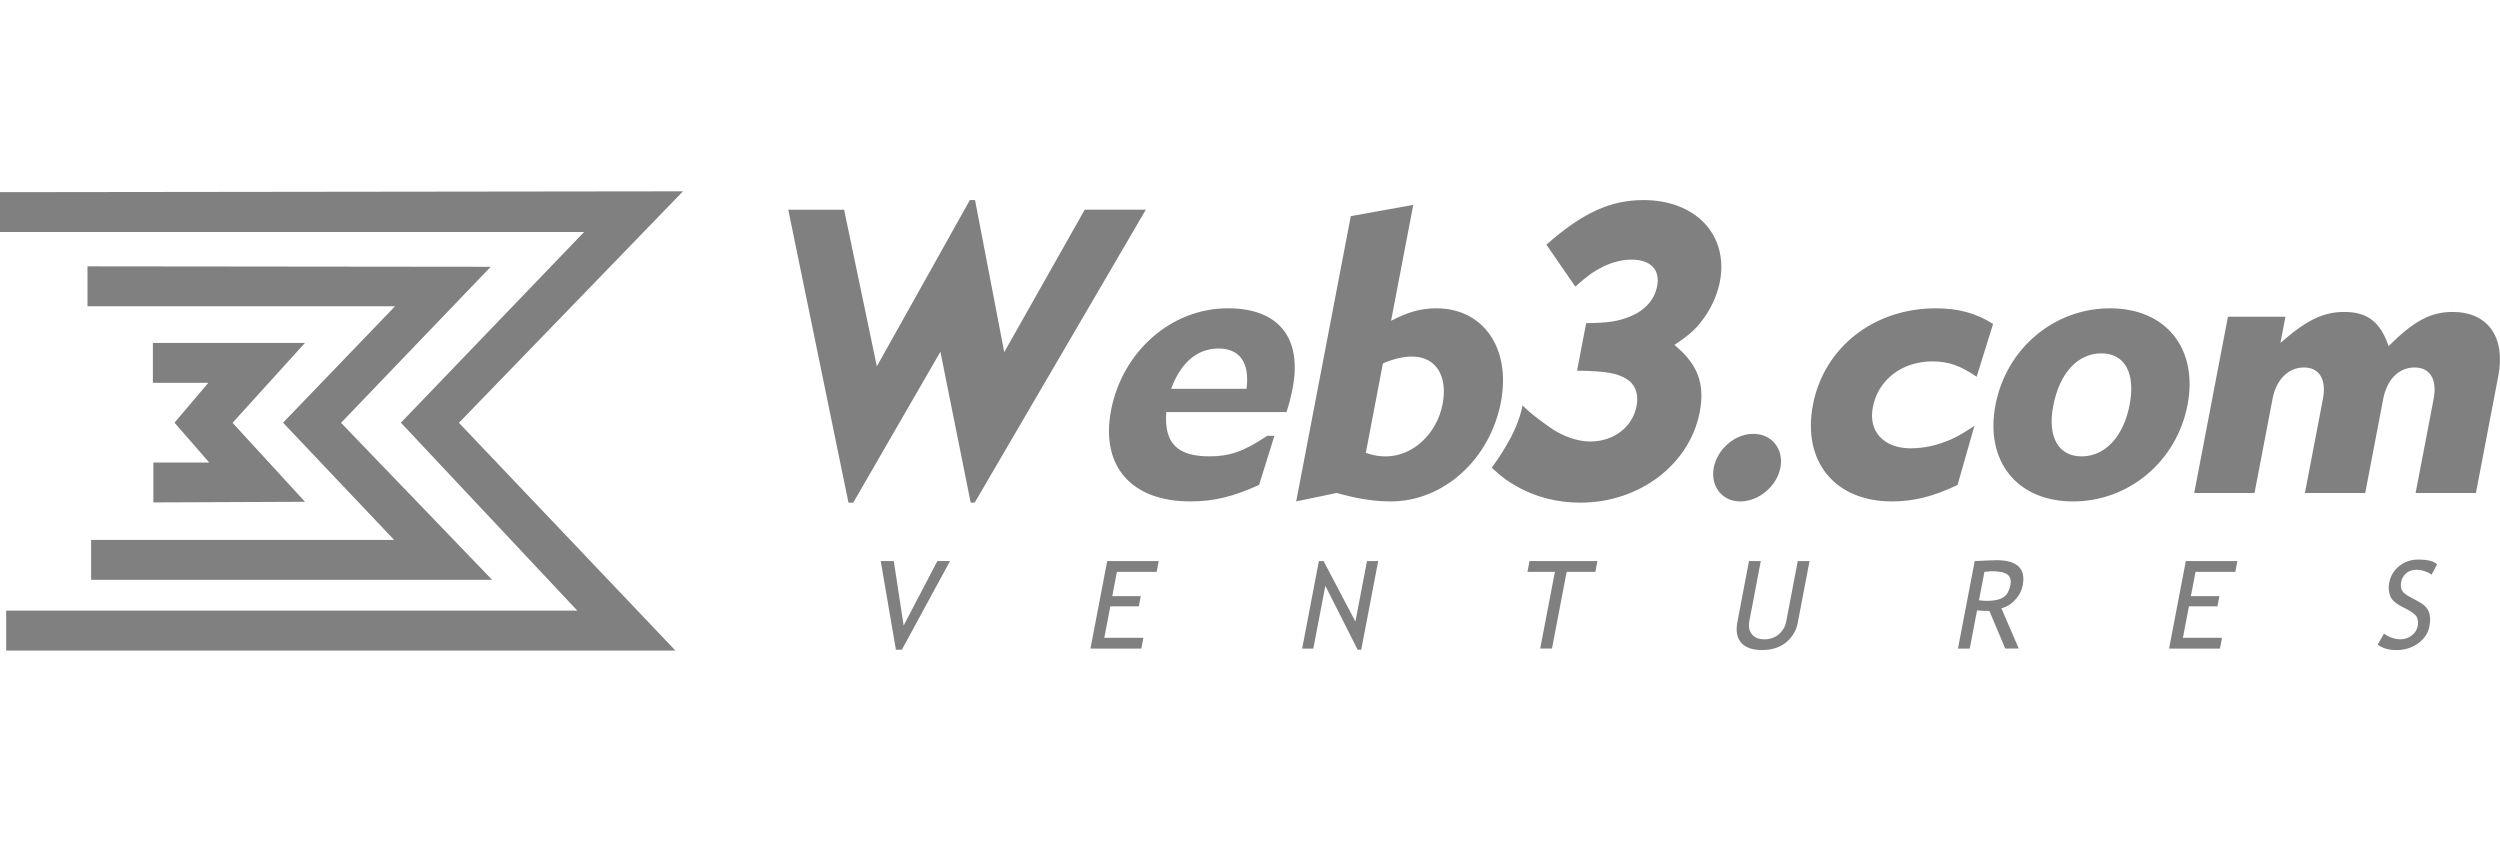 <svg width="98" height="33" viewBox="0 0 98 33" fill="none" xmlns="http://www.w3.org/2000/svg">
<path fill-rule="evenodd" clip-rule="evenodd" d="M95.319 22.528C95.241 22.47 95.154 22.426 95.062 22.398C94.954 22.357 94.84 22.336 94.724 22.334C94.581 22.329 94.44 22.376 94.33 22.465C94.22 22.555 94.147 22.68 94.125 22.818C94.108 22.897 94.109 22.979 94.127 23.057C94.144 23.125 94.179 23.187 94.229 23.237C94.326 23.318 94.431 23.386 94.544 23.442L94.795 23.575C95.005 23.685 95.142 23.819 95.205 23.971C95.27 24.125 95.278 24.32 95.233 24.558C95.184 24.815 95.039 25.034 94.801 25.213C94.551 25.396 94.244 25.491 93.931 25.482C93.632 25.482 93.389 25.41 93.204 25.267L93.454 24.836C93.542 24.907 93.64 24.961 93.746 24.996C93.853 25.036 93.965 25.058 94.079 25.061C94.247 25.065 94.41 25.012 94.541 24.911C94.648 24.83 94.726 24.719 94.763 24.592C94.8 24.465 94.795 24.331 94.748 24.207C94.708 24.109 94.576 24.001 94.353 23.883L94.106 23.755C93.895 23.645 93.758 23.516 93.696 23.366C93.632 23.193 93.62 23.005 93.662 22.825C93.709 22.575 93.847 22.348 94.051 22.189C94.261 22.021 94.52 21.932 94.788 21.935C95.162 21.935 95.41 21.998 95.533 22.121L95.319 22.528ZM86.065 22.416L85.882 23.369H87L86.923 23.767H85.807L85.57 25.002H87.103L87.022 25.424H85.028L85.684 21.994H87.704L87.624 22.416H86.065ZM78.983 23.524C78.845 23.681 78.661 23.793 78.455 23.845L79.135 25.423H78.605L77.985 23.951C77.823 23.948 77.661 23.941 77.5 23.928L77.214 25.424H76.752L77.409 21.994C77.426 21.994 77.546 21.989 77.77 21.977C77.996 21.966 78.158 21.959 78.26 21.959C79.073 21.959 79.417 22.288 79.291 22.943C79.248 23.163 79.139 23.365 78.983 23.524ZM78.684 22.518C78.564 22.434 78.359 22.392 78.066 22.392C78.021 22.392 77.928 22.401 77.79 22.416L77.576 23.529C77.682 23.545 77.789 23.554 77.895 23.554C78.172 23.554 78.382 23.508 78.526 23.417C78.67 23.327 78.763 23.165 78.808 22.933C78.844 22.742 78.804 22.603 78.684 22.518ZM70.003 25.191C69.753 25.385 69.444 25.482 69.077 25.482C68.698 25.482 68.423 25.387 68.255 25.196C68.088 25.006 68.038 24.732 68.106 24.378L68.561 21.994H69.023L68.575 24.342C68.534 24.551 68.566 24.723 68.671 24.858C68.776 24.993 68.936 25.061 69.152 25.061C69.362 25.069 69.568 24.999 69.727 24.865C69.889 24.727 69.995 24.538 70.026 24.331L70.472 21.994H70.934L70.478 24.38C70.428 24.698 70.259 24.987 70.003 25.191ZM61.413 22.416L60.838 25.423H60.376L60.952 22.416H59.877L59.957 21.994H62.618L62.538 22.416H61.413ZM53.221 25.47L51.954 22.963L51.482 25.424H51.045L51.7 21.994H51.885L53.132 24.366L53.586 21.994H54.025L53.36 25.47H53.221ZM43.783 22.416L43.601 23.369H44.718L44.642 23.767H43.525L43.288 25.002H44.821L44.74 25.424H42.746L43.402 21.994H45.422L45.341 22.416H43.783ZM35.12 25.47L34.524 21.994H35.036L35.423 24.521L36.744 21.994H37.241L35.353 25.47H35.12ZM97.934 14.735L97.056 19.325H94.692L95.399 15.634C95.543 14.877 95.261 14.405 94.653 14.405C94.032 14.405 93.568 14.877 93.423 15.634L92.716 19.325H90.353L91.059 15.634C91.204 14.877 90.921 14.405 90.314 14.405C89.708 14.405 89.227 14.877 89.084 15.634L88.377 19.325H86.013L87.335 12.417H89.589L89.393 13.442C90.422 12.542 91.073 12.228 91.897 12.228C92.8 12.228 93.315 12.621 93.632 13.568C94.63 12.575 95.288 12.228 96.144 12.228C97.528 12.228 98.224 13.221 97.934 14.735ZM81.263 19.656C79.069 19.656 77.801 18.079 78.223 15.871C78.646 13.663 80.519 12.086 82.712 12.086C84.906 12.086 86.174 13.663 85.752 15.871C85.328 18.08 83.457 19.656 81.263 19.656ZM82.374 13.852C81.441 13.852 80.732 14.625 80.485 15.919C80.256 17.117 80.683 17.89 81.601 17.89C82.519 17.89 83.242 17.117 83.48 15.871C83.72 14.626 83.292 13.852 82.374 13.852ZM75.749 14.167C74.552 14.167 73.619 14.893 73.414 15.965C73.233 16.912 73.838 17.575 74.911 17.575C75.245 17.572 75.579 17.524 75.902 17.433C76.465 17.259 76.737 17.133 77.397 16.692L76.736 19.011C75.778 19.467 75.01 19.656 74.17 19.656C71.929 19.656 70.642 18.095 71.067 15.871C71.499 13.616 73.456 12.086 75.883 12.086C76.769 12.086 77.464 12.274 78.129 12.7L77.485 14.767C76.823 14.325 76.387 14.167 75.749 14.167ZM68.217 19.656C67.502 19.656 67.041 19.057 67.18 18.332C67.318 17.605 68.01 17.006 68.725 17.006C69.456 17.006 69.931 17.605 69.792 18.332C69.654 19.057 68.948 19.656 68.217 19.656ZM66.873 12.354C66.528 12.858 66.298 13.079 65.638 13.521C66.551 14.277 66.842 15.035 66.629 16.155C66.235 18.206 64.268 19.704 61.951 19.704C61.048 19.704 60.174 19.483 59.447 19.058C59.081 18.852 58.967 18.777 58.475 18.336C58.762 17.948 59.019 17.54 59.244 17.113C59.616 16.383 59.682 15.889 59.682 15.889C60.032 16.252 60.62 16.66 60.895 16.848C61.354 17.133 61.88 17.307 62.332 17.307C63.265 17.307 63.996 16.738 64.153 15.919C64.234 15.492 64.13 15.146 63.861 14.925C63.48 14.641 63.031 14.546 61.821 14.531L62.177 12.669C63.052 12.653 63.386 12.606 63.874 12.417C64.479 12.18 64.856 11.754 64.96 11.217C65.083 10.572 64.707 10.177 63.945 10.177C63.587 10.177 63.226 10.272 62.851 10.446C62.474 10.634 62.256 10.792 61.752 11.233L60.619 9.592C62.023 8.347 63.131 7.843 64.423 7.843C66.476 7.843 67.769 9.215 67.419 11.045C67.324 11.511 67.138 11.954 66.873 12.354ZM54.513 19.655C53.937 19.655 53.346 19.577 52.576 19.372L52.398 19.324L50.811 19.655L52.951 8.473L55.4 8.032L54.53 12.574C55.203 12.228 55.697 12.086 56.304 12.086C58.155 12.086 59.237 13.663 58.836 15.76C58.404 18.016 56.582 19.656 54.513 19.656V19.655ZM55.366 13.977C54.993 13.977 54.617 14.072 54.21 14.245L53.54 17.749C53.791 17.845 54.055 17.893 54.322 17.891C55.38 17.891 56.326 17.007 56.55 15.84C56.761 14.736 56.283 13.979 55.366 13.979V13.977ZM50.431 16.154H45.718C45.625 17.368 46.148 17.889 47.408 17.889C48.202 17.889 48.75 17.7 49.677 17.084H49.957L49.356 19.008C48.317 19.482 47.568 19.655 46.65 19.655C44.348 19.655 43.136 18.268 43.552 16.09C43.996 13.771 45.92 12.085 48.13 12.085C50.121 12.085 51.051 13.236 50.671 15.223C50.61 15.539 50.529 15.849 50.431 16.154ZM47.766 13.662C46.942 13.662 46.294 14.199 45.908 15.24H48.864C48.994 14.23 48.606 13.662 47.766 13.662ZM38.051 19.704L36.864 13.789L33.447 19.704H33.26L30.9 8.221H33.089L34.372 14.361L38.019 7.842H38.221L39.366 13.805L42.521 8.22H44.916L38.208 19.703H38.052L38.051 19.704ZM3.429 10.441L19.236 10.458L13.37 16.575L19.29 22.728H3.572V21.165H15.451L11.096 16.569L15.487 12.005H3.43V10.44L3.429 10.441ZM5.993 13.443L11.956 13.442L9.116 16.574L11.956 19.67L6.012 19.695V18.131H8.201L6.841 16.569L8.166 15.007H5.993V13.443ZM17.991 16.575L26.475 25.5H0.242V23.936H22.631L15.715 16.569L22.897 9.094H0V7.533L26.773 7.5L17.991 16.574V16.575Z" fill="#808080"/>
</svg>
